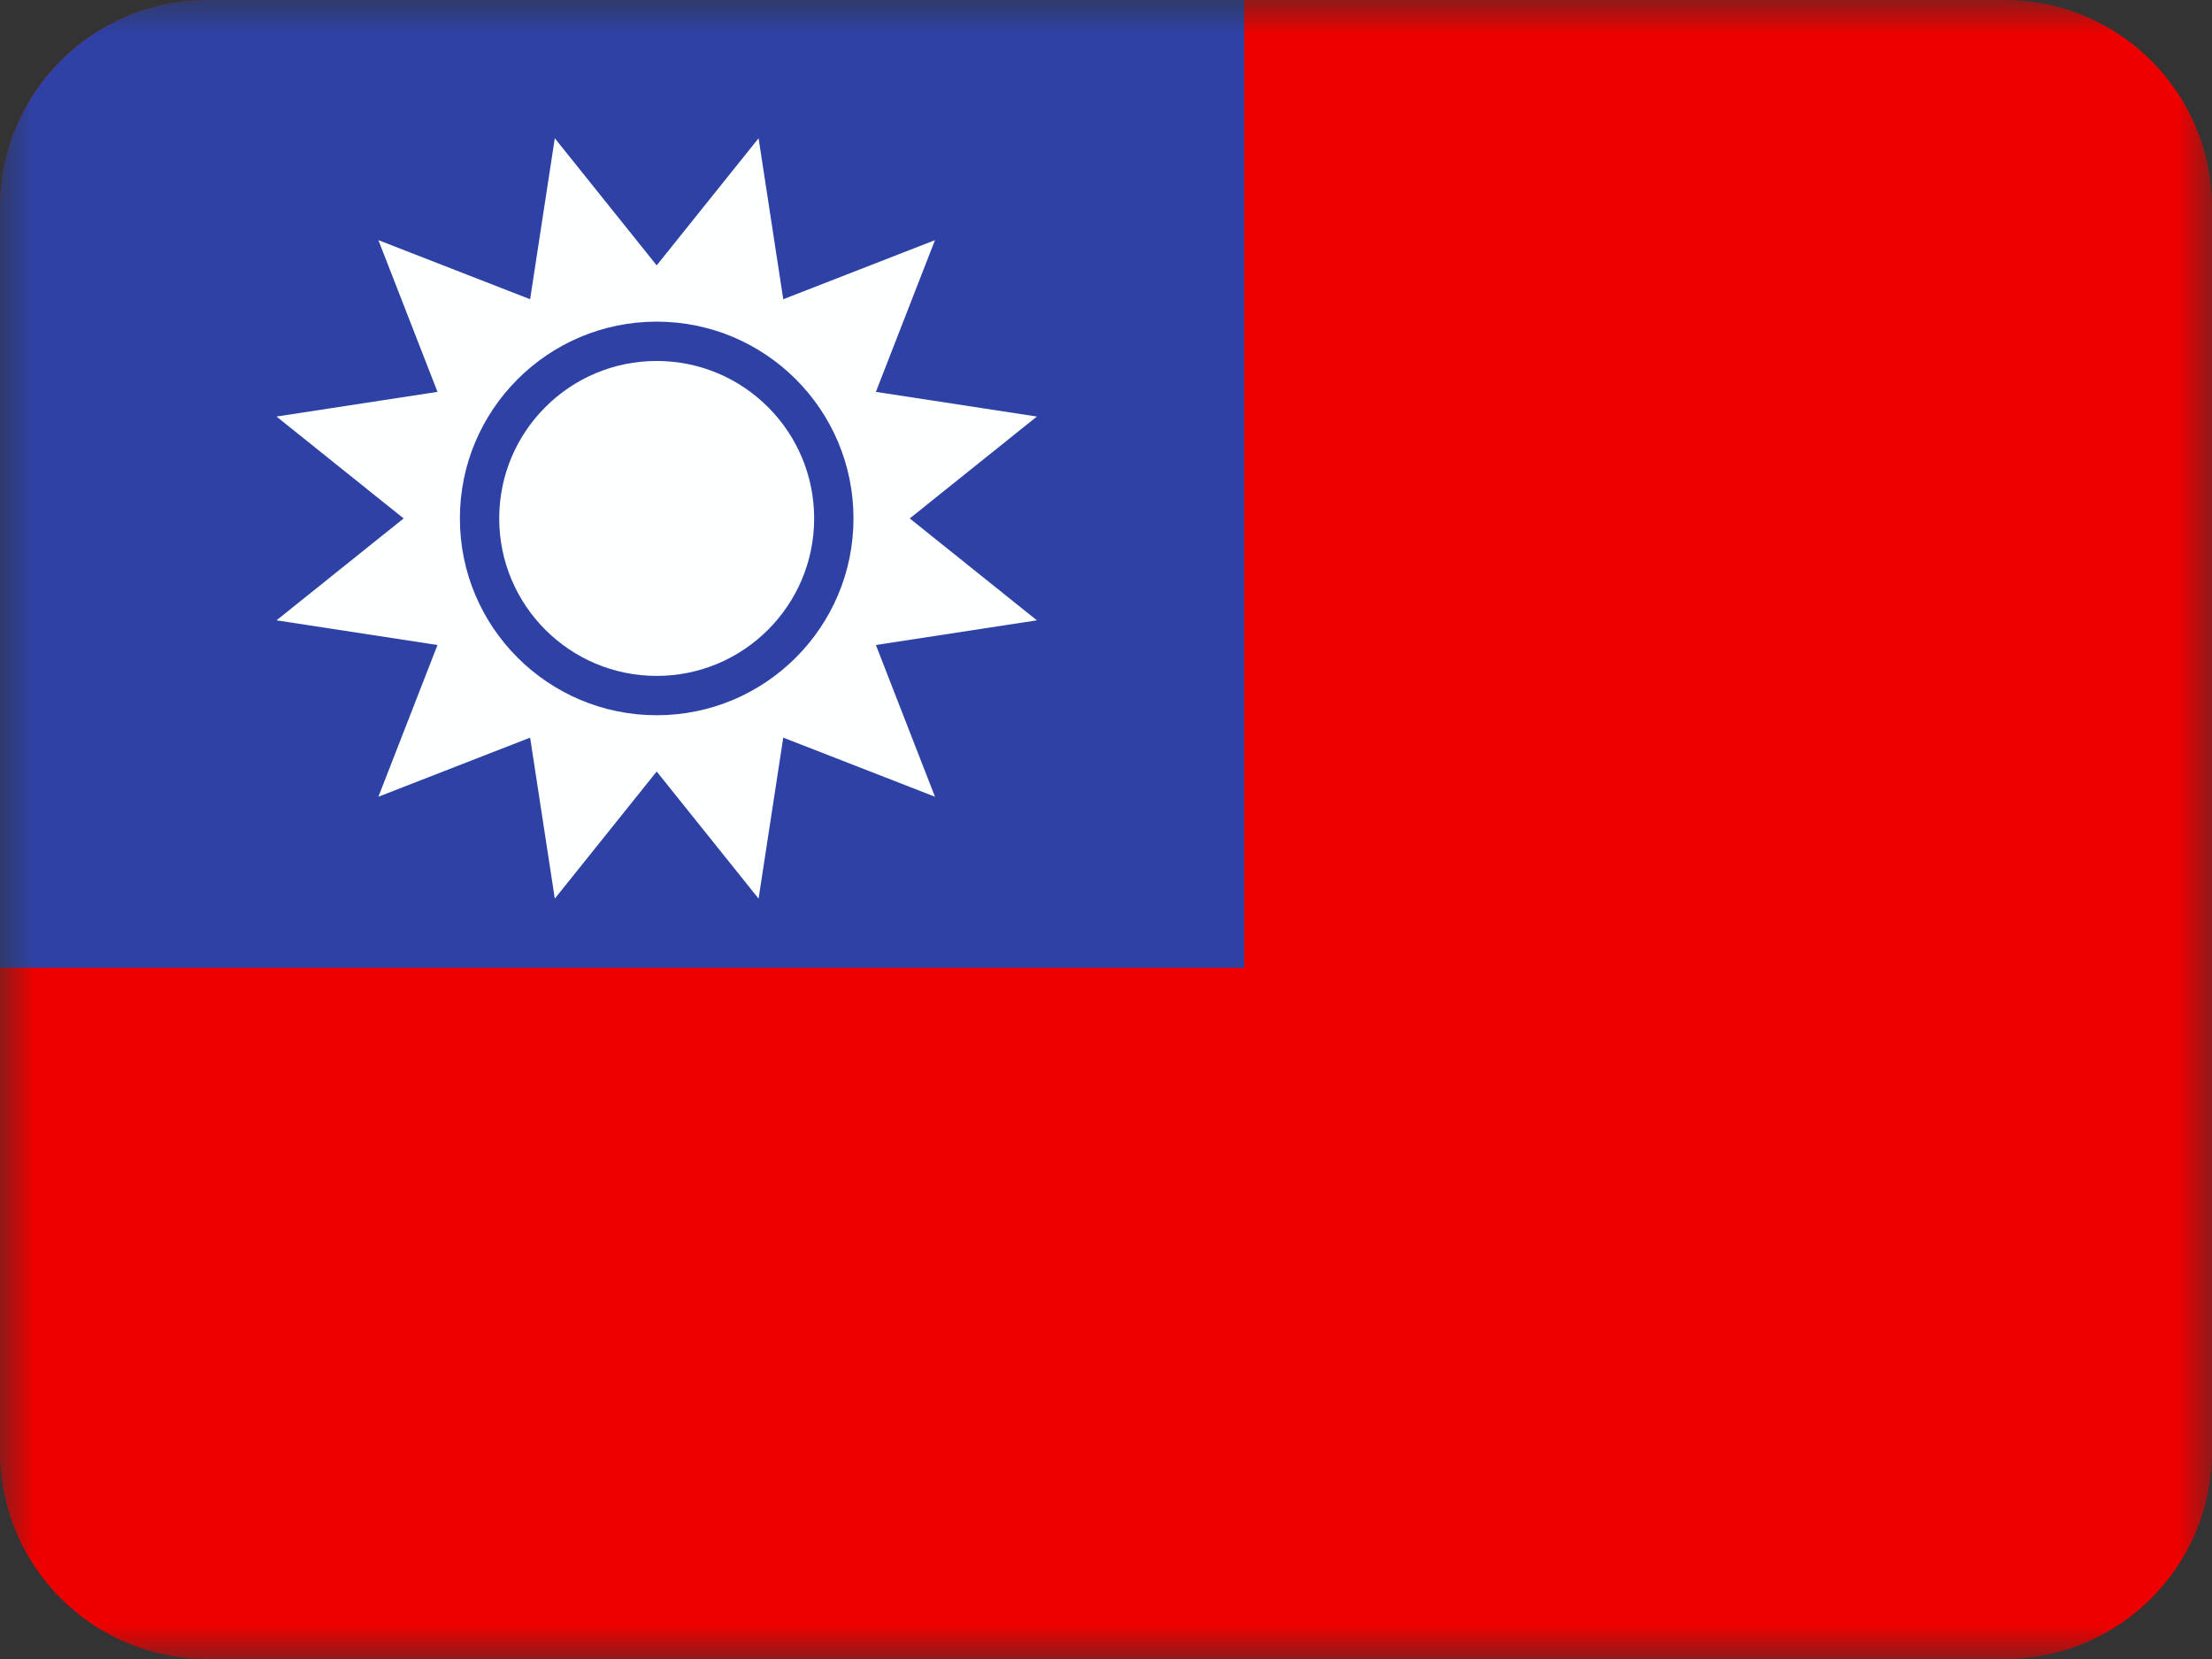 <?xml version="1.0" encoding="UTF-8"?>
<svg xmlns="http://www.w3.org/2000/svg" width="32" height="24" viewBox="0 0 32 24" fill="none">
  <rect x="0" y="0" width="32" height="24" fill="#333333" stroke="none"/>
  <mask id="mask0_3093_1056" style="mask-type:alpha" maskUnits="userSpaceOnUse" x="0" y="0" width="32" height="24">
    <rect width="32" height="24" fill="white"></rect>
  </mask>
  <g mask="url(#mask0_3093_1056)">
    <path fill-rule="evenodd" clip-rule="evenodd" d="M3 24C1.343 24 0 22.657 0 21V3C0 1.343 1.343 0 3 0H29C30.657 0 32 1.343 32 3V21C32 22.657 30.657 24 29 24H3Z" fill="#EF0000"></path>
    <path fill-rule="evenodd" clip-rule="evenodd" d="M0 14H18V0H3C1.343 0 0 1.343 0 3V14Z" fill="#2E42A5"></path>
    <path d="M11.778 7.5C11.778 8.758 10.758 9.778 9.5 9.778C8.242 9.778 7.222 8.758 7.222 7.5C7.222 6.242 8.242 5.222 9.5 5.222C10.758 5.222 11.778 6.242 11.778 7.5Z" fill="#FEFFFF"></path>
    <path fill-rule="evenodd" clip-rule="evenodd" d="M9.5 11.161L8.026 13L7.669 10.671L5.474 11.526L6.329 9.331L4 8.974L5.839 7.5L4 6.026L6.329 5.669L5.474 3.474L7.669 4.329L8.026 2L9.5 3.839L10.974 2L11.331 4.329L13.526 3.474L12.671 5.669L15 6.026L13.161 7.5L15 8.974L12.671 9.331L13.526 11.526L11.331 10.671L10.974 13L9.5 11.161ZM9.5 10.347C11.072 10.347 12.347 9.072 12.347 7.5C12.347 5.928 11.072 4.653 9.5 4.653C7.928 4.653 6.653 5.928 6.653 7.5C6.653 9.072 7.928 10.347 9.5 10.347Z" fill="#FEFFFF"></path>
  </g>
</svg>